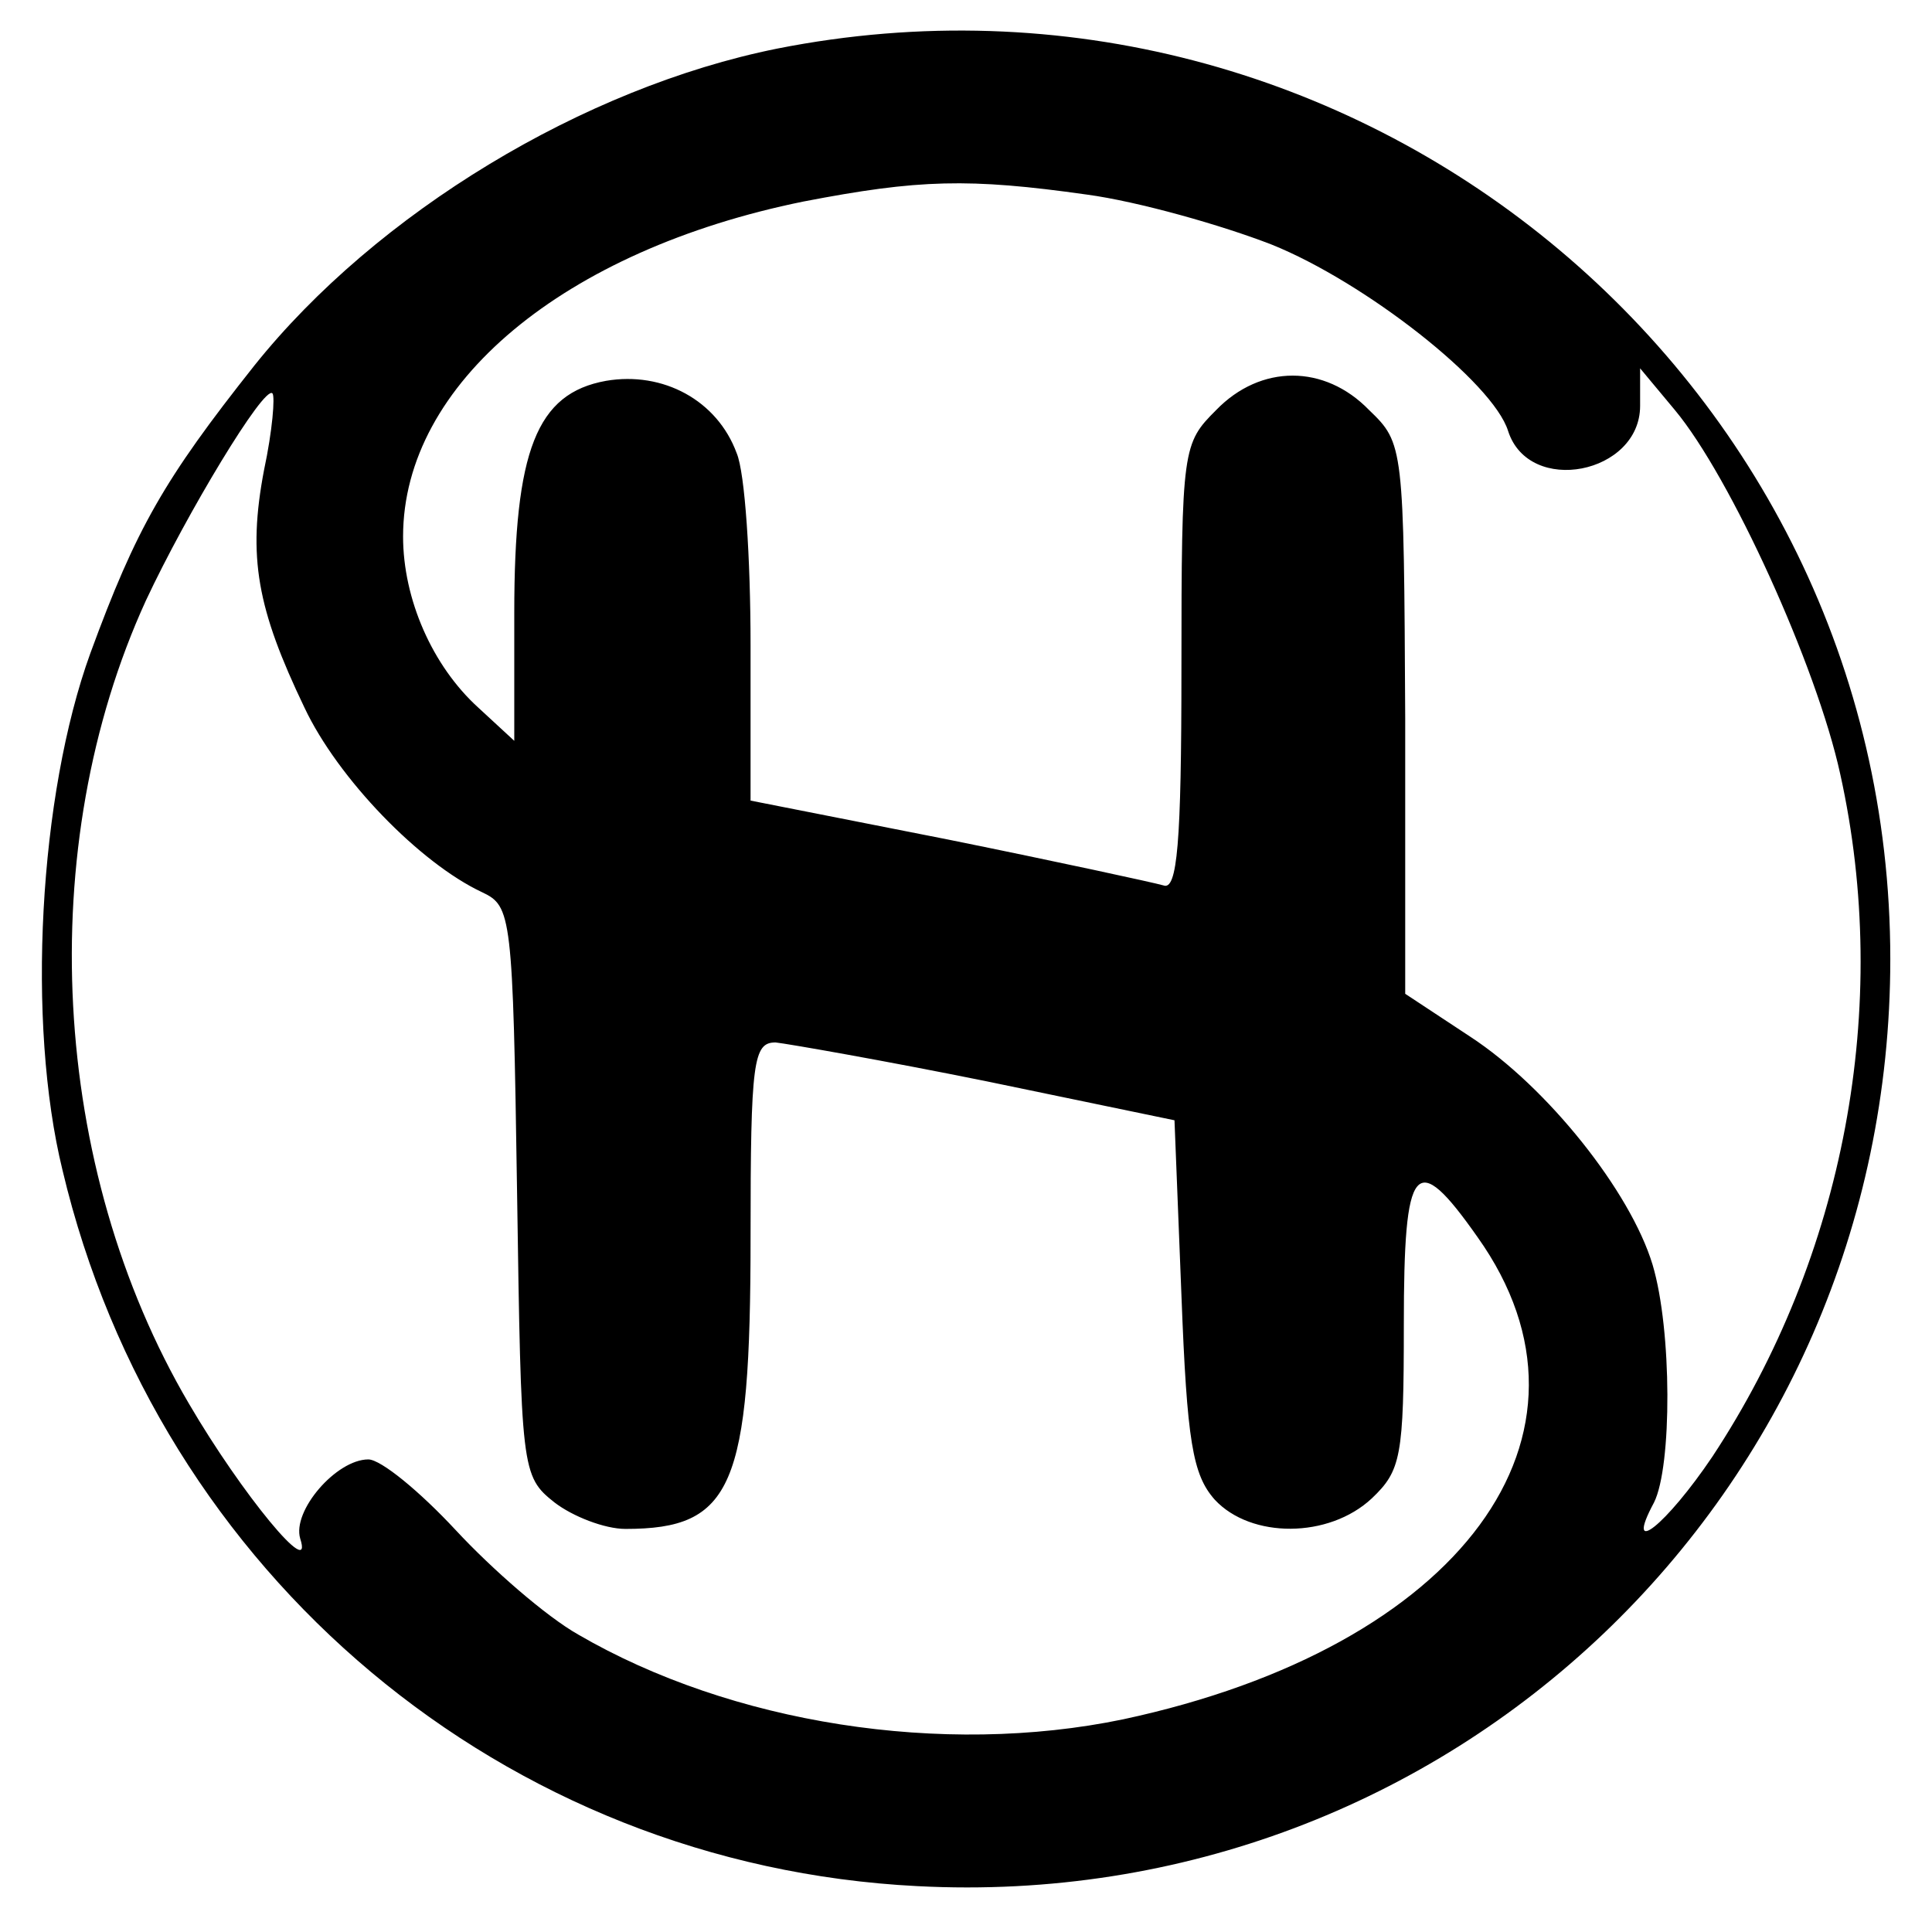 <?xml version="1.0" standalone="no"?>
<!DOCTYPE svg PUBLIC "-//W3C//DTD SVG 20010904//EN"
 "http://www.w3.org/TR/2001/REC-SVG-20010904/DTD/svg10.dtd">
<svg version="1.0" xmlns="http://www.w3.org/2000/svg"
 width="139pt" height="139pt" viewBox="0 0 139 139"
 preserveAspectRatio="xMidYMid meet">
<g transform="translate(0,139) scale(0.1,-0.1)"
fill="#000000" stroke="none">
<path d="M559 1355 c-139 -28 -288 -118 -376 -228 -65 -82 -85 -117 -118 -207
-37 -102 -46 -266 -20 -372 69 -291 318 -500 615 -515 383 -20 700 282 700
667 0 421 -387 737 -801 655z m223 -105 c37 -5 97 -22 133 -36 67 -27 159 -99
170 -134 15 -47 95 -31 95 18 l0 27 25 -30 c40 -48 102 -184 119 -262 37 -167
3 -347 -92 -491 -33 -49 -64 -74 -42 -33 13 26 13 124 -1 171 -16 53 -76 128
-131 164 l-47 31 0 198 c-1 196 -1 198 -26 222 -32 33 -78 33 -110 0 -24 -24
-25 -27 -25 -186 0 -126 -3 -160 -13 -156 -7 2 -76 17 -155 33 l-142 28 0 112
c0 62 -4 124 -10 138 -14 38 -53 59 -94 52 -50 -9 -66 -50 -66 -167 l0 -92
-26 24 c-33 30 -54 78 -54 123 0 110 116 206 288 241 83 16 119 17 204 5z
m-592 -198 c-12 -63 -5 -100 29 -171 24 -51 83 -112 128 -133 21 -10 22 -16
25 -215 3 -201 3 -205 27 -224 13 -10 36 -19 51 -19 77 0 90 30 90 210 0 127
2 140 18 140 9 -1 78 -13 152 -28 l135 -28 5 -126 c4 -105 8 -129 24 -147 26
-28 82 -28 113 1 21 20 23 30 23 125 0 117 8 127 53 63 101 -142 -12 -295
-255 -347 -130 -27 -282 -3 -392 61 -23 13 -62 47 -88 75 -26 28 -54 51 -63
51 -23 0 -55 -37 -49 -57 10 -31 -42 32 -80 97 -100 170 -112 401 -31 578 29
62 85 155 91 149 2 -2 0 -27 -6 -55z"/>
</g>
</svg>
